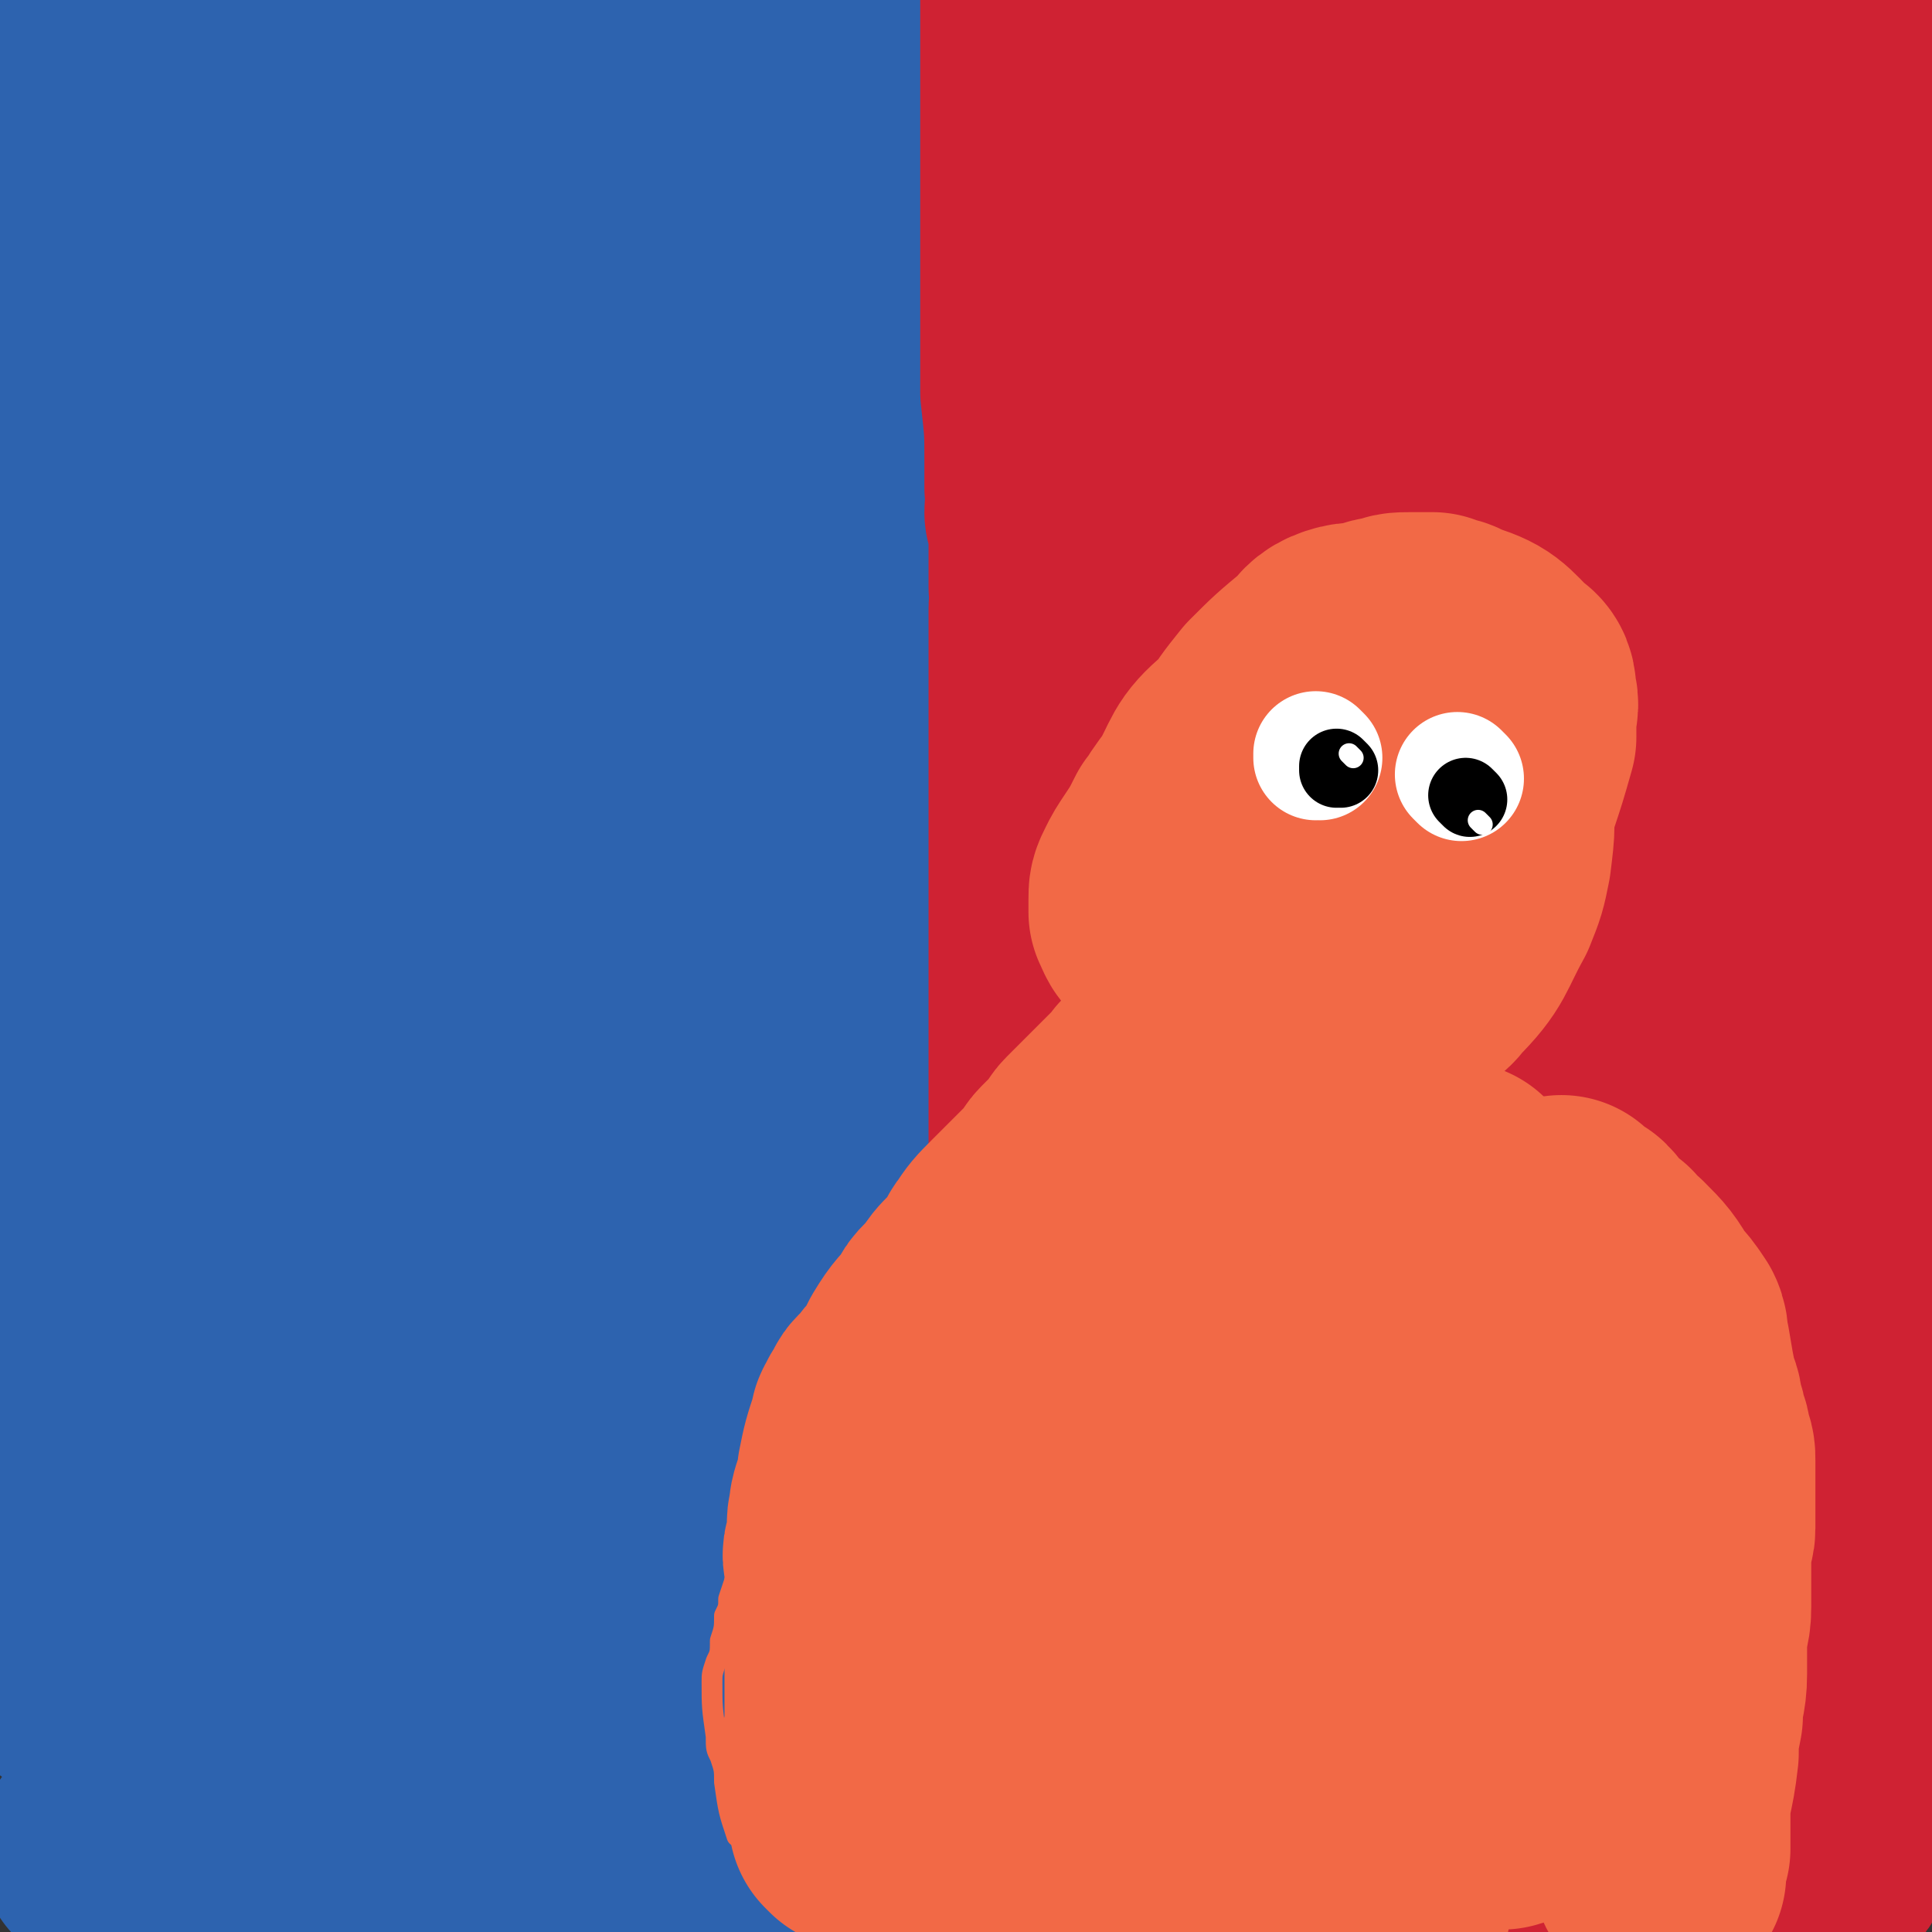 <svg viewBox='0 0 464 464' version='1.1' xmlns='http://www.w3.org/2000/svg' xmlns:xlink='http://www.w3.org/1999/xlink'><rect x="0" y="0" width="464" height="464" fill="#333333" stroke="none"/><g fill='none' stroke='#CF2233' stroke-width='30' stroke-linecap='round' stroke-linejoin='round'><path d='M274,3c0,0 -1,0 -1,-1 0,0 1,1 0,1 0,0 0,1 -1,1 -1,1 -1,0 -2,1 -1,2 0,2 -1,4 -1,3 -2,3 -4,6 -1,3 -1,3 -2,6 -1,4 -1,4 -1,7 -1,4 -2,4 -3,8 -2,9 -2,9 -3,18 -1,5 -1,5 -1,10 -1,5 -1,5 -1,10 -1,6 0,6 -1,12 0,6 0,6 0,11 1,13 1,13 1,26 1,7 1,7 1,13 0,6 0,6 0,12 1,6 1,6 1,12 1,6 1,6 2,11 1,10 1,10 2,19 0,4 0,4 1,8 1,4 1,4 1,7 1,7 1,7 3,13 0,3 0,3 1,6 0,4 0,4 1,7 0,4 0,4 1,7 1,4 1,4 1,8 1,10 0,10 1,20 1,7 2,7 3,14 1,6 0,6 1,13 0,6 1,6 1,12 1,9 1,9 1,18 1,4 0,4 0,7 1,3 1,3 1,6 1,2 0,2 1,5 0,3 1,3 1,7 0,2 0,2 0,3 0,2 0,2 1,4 0,2 0,2 0,3 1,3 0,3 0,6 0,2 0,2 0,3 0,2 0,2 0,3 0,3 0,3 0,6 1,3 1,3 1,6 1,8 1,8 1,16 '/></g>
<g fill='none' stroke='#CF2233' stroke-width='60' stroke-linecap='round' stroke-linejoin='round'><path d='M245,405c0,0 -1,-1 -1,-1 0,0 0,1 0,0 1,-3 0,-4 0,-8 1,-4 1,-4 1,-7 1,-5 1,-5 1,-9 1,-4 1,-4 2,-8 0,-3 0,-3 0,-6 0,-4 0,-4 0,-8 1,-11 0,-11 0,-23 0,-6 0,-6 0,-12 0,-7 0,-7 0,-13 0,-13 0,-13 0,-26 0,-9 0,-9 0,-18 1,-8 1,-8 1,-17 1,-10 1,-10 2,-20 0,-11 0,-11 1,-22 1,-10 0,-10 2,-19 3,-11 5,-10 9,-20 4,-8 4,-8 7,-16 3,-8 2,-8 5,-15 2,-6 3,-6 5,-12 3,-9 3,-9 5,-18 1,-3 1,-3 2,-6 1,-3 1,-3 1,-6 1,-3 0,-3 0,-7 0,-8 0,-8 0,-15 0,-4 0,-4 0,-8 0,-4 0,-4 -1,-8 0,-3 0,-3 0,-6 -2,-8 -2,-7 -3,-15 0,-3 0,-3 0,-6 0,-5 0,-5 -1,-9 0,-4 0,-4 0,-8 0,-4 0,-4 0,-7 '/><path d='M300,380c0,0 -1,0 -1,-1 5,-33 5,-33 11,-67 2,-14 2,-14 4,-27 2,-12 1,-13 3,-25 3,-16 3,-16 6,-32 1,-4 2,-10 1,-7 -3,8 -5,13 -8,27 -3,10 -3,10 -5,21 -2,13 -3,13 -5,27 -2,11 -1,11 -2,23 -2,18 -2,18 -3,36 -1,8 -1,8 -1,15 0,4 0,4 0,8 0,3 0,3 0,6 0,3 0,4 0,7 0,0 1,-1 1,-1 1,-4 1,-4 2,-8 6,-17 6,-17 11,-35 6,-19 6,-19 10,-39 2,-6 1,-6 1,-12 0,-6 3,-13 0,-11 -12,7 -15,14 -30,29 -4,5 -5,4 -10,9 -4,7 -5,7 -7,15 -4,15 -4,16 -3,32 0,7 1,7 4,14 2,6 2,6 6,11 7,9 7,10 16,16 4,2 5,0 9,-1 4,-1 4,0 8,-3 4,-3 6,-3 7,-8 1,-8 1,-11 -4,-17 -3,-5 -6,-2 -12,-3 -8,-1 -8,-1 -16,0 -8,1 -8,0 -15,3 -13,6 -13,7 -24,15 -4,4 -3,5 -6,9 -2,5 -2,5 -3,10 0,6 0,7 3,13 6,11 7,12 16,21 5,5 6,4 13,6 13,3 14,5 28,4 10,-1 10,-3 19,-7 3,-1 6,-2 5,-5 -1,-8 -2,-9 -7,-17 -3,-4 -4,-3 -8,-6 -8,-5 -8,-5 -16,-10 -3,-2 -3,-2 -7,-3 -2,0 -4,0 -5,0 -1,1 0,2 1,2 4,3 4,3 7,5 10,4 10,3 19,6 4,2 4,2 8,2 5,1 6,1 9,0 1,0 1,-1 0,-1 -6,-2 -6,-2 -13,-3 -5,0 -5,0 -9,0 -5,1 -5,0 -9,1 -6,1 -6,0 -11,3 -1,1 -2,2 -1,3 9,7 10,8 21,13 8,3 9,2 18,3 10,1 10,1 21,1 17,0 17,1 35,-1 9,0 9,0 18,-3 2,0 4,-2 4,-3 0,-1 -2,-1 -4,-1 -2,-1 -2,-1 -4,-2 -4,0 -5,0 -9,0 -1,0 -2,0 -2,0 0,1 1,1 2,1 3,1 3,2 7,2 13,3 13,2 27,5 5,1 5,1 10,2 3,0 4,1 6,0 1,0 2,-1 1,-2 -10,-3 -11,-2 -22,-4 -5,-1 -5,-1 -10,-1 -8,-1 -8,-1 -17,-2 -2,0 -2,0 -4,0 -1,0 -2,0 -3,0 0,0 0,0 1,0 3,1 3,1 6,1 6,1 6,1 12,1 7,1 7,1 15,1 6,1 6,1 11,1 7,0 11,1 14,-1 2,-1 -1,-3 -2,-6 -2,-3 -2,-3 -3,-7 -4,-6 -4,-6 -8,-11 -2,-2 -2,-2 -4,-4 -2,-3 -2,-3 -4,-5 0,-1 0,-1 -1,-2 0,0 0,1 0,1 4,3 4,3 8,6 3,2 3,2 6,4 2,2 2,2 4,4 2,1 2,2 4,2 1,1 2,1 2,1 -2,-9 -3,-9 -5,-18 -2,-8 -2,-8 -4,-15 -3,-11 -3,-11 -7,-22 -2,-5 -2,-5 -3,-10 -3,-10 -2,-10 -4,-20 -1,-3 -1,-3 -2,-6 0,-2 0,-4 0,-4 1,-1 2,1 3,2 4,7 4,7 8,15 8,12 8,12 16,23 3,4 3,4 6,7 1,2 3,4 3,3 0,-1 -1,-4 -3,-8 -3,-6 -4,-6 -6,-13 -4,-9 -3,-9 -7,-19 -5,-16 -5,-16 -11,-32 -2,-4 -1,-6 -4,-9 -2,-2 -4,-4 -5,-2 -8,12 -9,14 -14,29 -3,8 -1,9 -2,19 0,9 -1,9 0,18 2,12 3,12 6,24 1,3 1,3 2,6 0,0 1,0 1,0 0,-12 0,-12 -1,-24 -1,-13 -2,-13 -5,-24 -2,-10 -1,-11 -5,-19 -5,-9 -6,-15 -12,-16 -5,-2 -7,3 -10,9 -7,14 -7,15 -11,30 -2,7 -1,7 0,15 0,7 0,7 2,14 3,8 2,11 6,15 2,2 4,0 6,-3 5,-10 6,-11 8,-23 2,-13 1,-13 0,-26 0,-10 0,-10 -1,-20 -2,-12 -1,-28 -5,-24 -10,8 -14,24 -25,48 -1,4 0,4 1,9 0,18 -1,18 1,36 1,5 2,9 5,9 5,1 8,-1 12,-7 15,-27 15,-29 27,-59 5,-14 5,-15 7,-30 2,-20 7,-27 2,-40 -2,-5 -11,-3 -16,3 -22,26 -21,29 -37,60 -7,13 -6,14 -10,28 -3,12 -5,12 -5,23 0,15 1,17 5,30 2,4 5,6 8,4 10,-6 13,-7 19,-20 16,-33 14,-35 25,-71 4,-12 3,-12 5,-24 3,-26 3,-27 4,-52 0,-5 -1,-10 -3,-9 -8,4 -12,8 -17,20 -10,21 -6,22 -13,45 -4,12 -7,12 -9,24 -3,20 -3,21 -3,41 0,5 0,7 3,10 3,2 6,3 9,0 17,-23 17,-25 32,-51 6,-12 7,-12 11,-25 8,-31 7,-31 12,-62 1,-10 1,-10 1,-20 0,-6 2,-14 -1,-12 -10,8 -14,14 -23,30 -6,10 -5,11 -7,22 -3,20 -3,20 -2,40 0,7 0,10 5,12 10,6 17,9 26,4 9,-4 6,-10 11,-21 5,-13 6,-13 9,-26 4,-28 3,-29 5,-57 0,-6 0,-7 -2,-12 -3,-8 -5,-17 -10,-14 -7,4 -9,13 -14,28 -6,24 -10,26 -7,50 2,20 10,18 18,37 10,24 9,24 18,48 2,6 2,6 4,11 '/><path d='M404,255c-1,0 -1,0 -1,-1 -3,-5 -3,-5 -5,-11 -3,-8 -3,-8 -5,-17 -2,-11 -2,-11 -3,-23 -1,-11 -1,-11 0,-22 0,-12 0,-12 1,-24 0,-10 0,-10 1,-20 1,-8 1,-8 1,-16 0,-6 0,-6 0,-12 0,-3 1,-3 2,-7 0,-2 0,-6 -1,-5 -6,12 -7,16 -13,31 -5,10 -5,10 -8,21 -5,13 -6,13 -10,26 -3,12 -3,13 -5,25 -2,15 -2,15 -3,31 -1,14 -1,14 0,28 0,10 0,10 1,20 0,7 0,7 1,14 1,4 0,8 1,8 1,1 3,-2 4,-6 5,-20 4,-20 7,-41 2,-13 2,-13 2,-27 2,-31 1,-31 1,-61 0,-10 0,-10 -1,-20 -1,-11 1,-22 -2,-22 -5,1 -7,12 -14,25 -4,9 -5,9 -8,19 -3,8 -3,8 -5,17 -1,13 0,14 -1,27 0,3 0,3 1,6 0,2 0,6 0,5 2,-16 2,-20 3,-39 1,-8 1,-8 1,-15 1,-11 1,-11 0,-22 -1,-8 0,-8 -2,-15 -2,-9 -1,-12 -6,-17 -3,-3 -6,-1 -9,2 -13,14 -13,15 -22,32 -13,22 -12,23 -22,46 -3,6 -2,7 -3,13 -2,6 -2,6 -3,12 -1,4 -1,4 -2,8 0,2 0,5 1,4 8,-18 9,-21 18,-42 8,-19 8,-19 15,-39 10,-29 10,-29 20,-58 2,-8 2,-8 4,-17 2,-6 2,-6 4,-11 1,-2 1,-2 1,-4 '/><path d='M298,229c0,0 -1,-1 -1,-1 0,0 1,1 2,1 4,-3 4,-3 7,-7 10,-14 10,-14 18,-28 5,-8 5,-8 10,-16 4,-8 4,-7 8,-15 2,-6 3,-6 4,-13 1,-6 1,-6 0,-12 0,-6 0,-6 -2,-12 -1,-3 -1,-5 -3,-6 -2,-1 -4,-1 -6,1 -5,6 -6,8 -8,16 0,4 1,5 4,9 3,4 4,5 9,7 13,6 14,7 27,8 13,0 14,-1 26,-5 12,-5 12,-6 22,-13 10,-8 10,-7 17,-17 12,-17 11,-18 21,-36 3,-7 3,-7 4,-13 2,-5 2,-5 2,-10 0,-2 0,-5 -1,-4 -7,2 -9,4 -16,11 -6,5 -5,6 -10,13 -3,5 -3,5 -5,11 -2,3 -2,3 -3,7 -2,3 -2,4 -4,7 0,1 0,1 -1,2 0,0 0,1 0,1 0,-2 1,-3 1,-5 2,-11 2,-11 4,-22 1,-6 1,-6 2,-11 1,-4 1,-4 2,-9 1,-4 1,-4 2,-8 2,-8 3,-8 5,-15 3,-12 2,-12 5,-23 2,-7 2,-7 3,-13 '/><path d='M457,213c-1,0 -1,0 -1,-1 -1,-29 0,-30 0,-59 0,-11 0,-11 0,-21 0,-6 0,-6 0,-12 0,-6 0,-6 0,-12 0,-5 0,-5 1,-10 0,-8 0,-8 1,-16 0,-3 0,-3 0,-6 0,-6 0,-6 1,-11 0,-2 0,-2 1,-4 0,-2 0,-2 0,-4 0,-2 0,-2 0,-5 '/><path d='M453,159c-1,0 -1,0 -1,-1 -3,-4 -3,-4 -6,-9 -3,-5 -3,-6 -5,-11 -3,-8 -3,-8 -6,-16 -7,-24 -8,-24 -14,-48 -2,-7 -1,-7 -3,-14 -2,-11 -2,-11 -3,-22 -3,-14 -2,-14 -4,-29 -1,-5 -1,-5 -2,-9 -1,-6 0,-7 -3,-11 -1,-2 -3,-4 -5,-2 -10,8 -10,10 -18,21 -6,8 -5,9 -9,19 -6,17 -7,17 -11,35 -3,9 -2,9 -2,18 1,13 2,14 5,27 1,3 2,4 4,4 7,0 9,0 14,-5 4,-4 4,-5 6,-11 2,-6 2,-7 1,-14 0,-14 0,-14 -2,-27 -1,-5 -1,-5 -2,-9 -2,-5 -1,-6 -4,-9 -1,-2 -2,-1 -3,-1 -1,0 -1,1 -1,2 -1,4 0,4 0,8 0,2 0,2 1,5 2,3 3,5 5,7 1,0 1,-2 1,-4 -1,-3 -1,-3 -3,-7 -5,-8 -5,-8 -12,-16 -2,-3 -2,-3 -5,-5 -4,-2 -4,-3 -8,-3 -1,-1 -2,0 -3,1 -1,2 -1,2 -2,4 0,1 0,1 0,3 1,2 1,2 1,4 0,0 0,-1 0,-1 0,-2 1,-2 0,-4 -1,-6 0,-6 -2,-12 -2,-6 -3,-6 -6,-12 -5,-8 -6,-8 -11,-15 -1,-2 -1,-2 -2,-4 -2,-1 -2,-2 -3,-3 0,-1 0,0 1,0 0,1 0,1 1,1 0,1 0,1 1,2 0,0 1,0 1,0 0,0 0,1 0,1 1,0 1,0 1,0 0,0 -1,0 -2,0 -3,1 -3,1 -6,2 -2,1 -2,1 -4,2 -1,1 -2,2 -2,4 -1,4 0,5 0,10 1,2 1,2 2,5 1,3 1,3 2,6 1,1 1,1 2,2 0,1 -1,1 -1,1 -3,-1 -3,-1 -6,-3 -2,-1 -2,-1 -4,-2 -2,-1 -2,0 -4,-1 -1,-1 -1,-2 -2,-3 0,0 -1,0 -1,0 -1,1 -1,1 -1,1 1,2 2,2 3,4 4,5 4,5 8,10 2,2 2,2 3,4 1,2 1,2 2,3 1,1 1,1 2,3 0,0 0,0 0,0 0,0 0,1 0,1 -1,-1 -1,-1 -3,-2 -1,0 -1,1 -2,1 -3,1 -3,1 -6,2 -1,1 -1,1 -2,1 '/><path d='M245,14c0,0 -1,0 -1,-1 0,0 0,1 0,1 0,0 0,0 0,0 1,0 0,-1 0,-1 -1,1 0,2 -1,4 0,2 -1,2 -2,4 -1,3 0,3 -1,6 -1,4 -2,3 -3,7 -1,5 0,5 -1,10 -1,5 -1,5 -1,10 -1,6 -2,6 -3,12 -1,6 0,6 -1,12 0,5 0,5 -1,11 0,5 -1,5 -1,9 0,6 0,6 1,11 0,5 0,5 0,9 0,5 0,5 0,10 0,4 0,4 0,8 0,4 0,4 0,8 0,4 0,4 0,7 0,5 0,5 0,9 0,5 0,5 0,10 0,5 0,5 0,10 0,4 0,4 0,9 0,4 0,4 0,8 0,4 0,4 0,7 0,4 0,4 0,7 0,2 0,2 0,4 0,3 0,3 0,7 0,1 0,1 0,2 0,1 0,1 0,2 0,3 0,3 0,6 0,2 0,2 0,4 0,5 0,5 0,9 0,5 -1,5 0,10 0,7 0,7 0,13 1,15 0,15 1,30 0,5 0,5 0,10 0,4 0,4 0,8 0,4 -1,4 0,8 0,6 0,6 1,13 0,3 -1,3 0,7 0,3 0,3 0,7 1,6 1,6 1,13 1,3 1,3 1,6 0,3 0,3 0,6 1,6 1,6 1,13 1,3 2,3 2,7 0,3 -1,3 -1,6 1,4 1,4 1,7 0,3 0,3 0,7 1,6 1,6 2,12 0,1 0,1 -1,2 '/></g>
<g fill='none' stroke='#2D63AF' stroke-width='60' stroke-linecap='round' stroke-linejoin='round'><path d='M209,452c0,0 -1,-1 -1,-1 0,0 0,0 1,0 0,0 0,0 0,0 0,1 -1,0 -1,0 0,0 1,1 1,0 -1,-2 -2,-3 -3,-6 -1,-2 0,-2 -1,-4 -2,-2 -2,-2 -4,-4 -1,-2 -1,-3 -2,-5 -2,-4 -2,-4 -3,-8 -1,-4 -2,-4 -3,-9 -1,-5 -1,-5 -2,-11 -2,-11 -2,-11 -4,-22 0,-4 0,-4 -1,-7 0,-3 0,-3 0,-6 -1,-5 0,-5 0,-9 0,-2 0,-2 0,-5 0,-3 0,-3 0,-6 0,-7 0,-7 0,-15 0,-4 0,-4 0,-8 0,-3 0,-3 0,-7 0,-7 0,-7 0,-14 0,-3 0,-3 0,-6 0,-3 0,-3 0,-6 0,-6 0,-6 0,-12 0,-3 0,-3 0,-7 0,-3 0,-3 0,-5 0,-3 0,-3 0,-6 0,-7 0,-7 0,-13 0,-3 0,-3 0,-6 0,-3 0,-3 0,-7 0,-6 0,-6 0,-12 0,-3 0,-3 0,-7 0,-4 0,-4 0,-8 0,-10 0,-10 0,-20 0,-5 0,-5 0,-10 0,-5 0,-5 0,-9 0,-5 0,-5 0,-9 0,-8 0,-8 0,-17 0,-4 0,-4 0,-8 0,-4 0,-4 0,-8 0,-4 0,-4 0,-8 0,-7 0,-7 0,-14 0,-3 0,-3 0,-7 0,-3 0,-3 0,-7 0,-3 0,-3 0,-7 0,-10 0,-10 0,-20 0,-6 0,-6 1,-12 0,-6 0,-6 1,-13 0,-5 -1,-5 0,-10 0,-8 1,-8 2,-16 0,-2 0,-2 1,-5 0,-1 0,-1 0,-3 1,-1 0,-1 1,-2 0,-1 1,-1 2,-2 '/><path d='M150,448c0,0 -1,-1 -1,-1 0,0 1,1 1,0 0,-1 0,-1 0,-2 0,-6 0,-6 0,-12 0,-6 0,-6 0,-12 0,-7 0,-7 0,-13 0,-7 0,-7 0,-15 0,-5 0,-5 0,-10 -1,-5 -2,-4 -2,-9 0,-6 1,-6 1,-12 0,-9 0,-9 0,-19 0,-9 0,-9 0,-18 0,-8 0,-8 0,-17 0,-9 0,-9 0,-18 0,-10 -1,-10 0,-20 0,-11 1,-11 1,-21 1,-11 0,-11 0,-23 1,-10 1,-10 2,-21 0,-10 0,-10 1,-21 0,-10 0,-10 1,-21 1,-10 1,-10 1,-21 1,-8 0,-8 1,-17 1,-10 1,-10 2,-19 1,-8 2,-8 3,-16 0,-7 0,-7 1,-15 0,-7 0,-7 1,-14 1,-7 2,-7 3,-14 1,-6 0,-6 1,-12 1,-4 1,-4 1,-9 1,-4 1,-4 2,-9 0,-4 0,-4 1,-7 0,-4 0,-4 1,-8 0,-3 1,-3 1,-6 1,-3 0,-3 1,-6 1,-4 0,-5 2,-7 2,-2 3,-1 7,-2 '/><path d='M117,424c0,0 -1,-1 -1,-1 0,0 0,0 1,0 0,0 0,0 0,0 0,0 0,0 0,-1 -1,-4 -2,-3 -3,-7 -1,-5 0,-5 -1,-10 0,-7 0,-7 -1,-14 -1,-6 -1,-6 -2,-11 0,-10 0,-10 0,-19 -1,-24 -1,-24 -1,-48 0,-10 0,-10 0,-20 0,-11 0,-11 0,-21 0,-21 -1,-21 0,-41 0,-10 0,-10 1,-21 0,-10 0,-10 0,-20 0,-21 0,-21 1,-42 0,-13 1,-13 2,-27 0,-13 -2,-13 2,-26 3,-11 5,-10 11,-22 9,-17 8,-17 17,-34 3,-6 3,-6 6,-12 2,-4 2,-4 4,-9 3,-6 3,-6 6,-13 1,-2 2,-1 2,-3 1,-2 1,-2 1,-4 0,0 0,0 1,-1 '/><path d='M101,440c0,0 -1,-2 -1,-1 0,1 1,2 2,4 1,2 1,2 2,4 0,0 1,0 1,1 1,1 1,1 3,2 1,2 1,2 3,2 3,1 3,0 6,0 3,0 3,0 6,-1 5,0 5,0 9,-1 2,0 2,0 5,-1 2,0 2,0 5,-1 1,-1 2,0 2,-1 0,-1 -1,-2 -3,-3 -2,-2 -2,-2 -5,-3 -4,-1 -4,0 -7,-1 -7,0 -7,0 -13,0 -7,0 -7,0 -14,1 -12,2 -12,2 -24,4 -4,1 -4,1 -8,2 -3,1 -3,1 -6,3 -3,1 -4,0 -6,2 -1,0 0,1 1,1 1,1 1,1 3,1 8,0 8,0 15,-1 3,0 3,0 5,-1 2,0 2,0 4,-1 1,0 3,1 2,0 -1,0 -2,-1 -5,-2 -4,-1 -4,0 -8,-1 -9,-1 -9,-1 -17,-1 -6,-1 -6,-1 -12,-2 -4,0 -4,0 -9,0 -5,-1 -5,0 -10,-1 -1,0 -2,0 -2,0 1,0 2,0 4,0 4,-1 4,-1 8,-2 11,-3 11,-3 23,-5 4,-1 4,-1 9,-3 3,-1 3,-1 6,-2 2,0 4,-1 3,-1 0,0 -2,0 -5,1 -4,1 -4,1 -7,2 -4,2 -4,2 -8,3 -4,2 -4,2 -7,3 -4,2 -4,2 -8,5 -1,0 -1,0 -3,1 0,1 0,1 -1,1 0,0 0,0 0,0 2,0 3,0 5,-1 2,-1 2,-1 3,-3 2,-1 2,-1 3,-2 2,-1 2,-1 3,-2 1,-2 1,-2 1,-4 0,-3 0,-3 -2,-6 -4,-8 -4,-8 -10,-14 -4,-4 -4,-4 -9,-7 -3,-2 -3,-2 -7,-4 -2,-2 -2,-2 -5,-4 -4,-1 -5,-2 -7,-2 -1,0 1,2 2,3 2,1 2,2 4,2 7,0 7,0 14,-2 5,-1 5,-2 9,-5 7,-8 7,-8 13,-17 2,-3 2,-4 3,-7 0,-3 0,-3 0,-6 -1,-3 -1,-4 -2,-6 -3,-3 -3,-4 -7,-5 -5,-2 -6,-1 -10,0 -4,1 -5,0 -8,3 -2,2 -3,3 -3,6 -1,8 -2,10 0,17 1,4 3,3 6,5 4,3 4,4 8,5 9,2 10,3 20,2 4,0 5,-1 9,-4 3,-2 4,-3 6,-7 2,-4 3,-4 2,-8 -2,-11 -3,-12 -8,-22 -1,-5 -2,-4 -5,-8 -2,-3 -2,-3 -5,-5 -1,-1 -2,-3 -3,-1 -2,2 -3,4 -2,9 2,6 3,6 7,12 3,6 4,6 9,11 4,5 4,5 9,8 6,4 7,4 14,5 2,0 3,-1 4,-3 1,-2 2,-2 2,-5 -1,-3 -2,-3 -4,-7 -11,-15 -11,-15 -23,-29 -5,-6 -5,-6 -12,-10 -6,-4 -7,-4 -14,-6 -7,-1 -11,5 -15,1 -7,-6 -3,-10 -7,-21 '/><path d='M49,391c0,0 -1,-1 -1,-1 6,0 7,1 13,1 4,1 5,1 8,-1 4,-2 4,-3 7,-6 3,-4 5,-4 5,-9 0,-20 -3,-20 -6,-41 -2,-13 -1,-13 -3,-25 -2,-13 -1,-13 -3,-26 -2,-8 -3,-8 -5,-16 -2,-7 -1,-8 -3,-14 -2,-3 -2,-4 -6,-5 -3,-2 -4,-2 -7,0 -6,3 -7,3 -10,9 -7,15 -7,16 -11,32 -1,6 1,6 2,12 1,5 1,5 3,10 1,4 1,5 3,8 3,4 4,9 6,8 3,-2 3,-7 4,-13 3,-11 3,-11 4,-21 2,-12 2,-12 3,-25 0,-19 1,-19 0,-38 0,-6 1,-7 -2,-11 -3,-2 -5,-2 -9,-1 -7,2 -9,2 -13,9 -11,16 -10,18 -18,37 -6,13 -5,14 -10,28 0,0 0,0 0,1 '/><path d='M32,395c0,0 -1,0 -1,-1 0,-6 1,-6 1,-12 1,-15 1,-15 1,-31 1,-14 1,-14 1,-27 0,-13 0,-13 1,-26 0,-11 0,-11 0,-22 0,-9 0,-9 0,-18 0,-6 0,-6 0,-12 0,-5 0,-5 0,-10 0,-2 0,-2 0,-4 0,-1 1,-3 0,-2 -3,2 -5,2 -7,7 -9,20 -8,21 -15,42 -3,6 -3,6 -5,12 -2,13 -2,13 -3,26 0,7 2,7 3,15 1,7 1,7 3,14 1,5 1,5 3,10 2,3 4,8 5,6 3,-6 2,-11 4,-22 2,-14 1,-14 3,-28 2,-23 2,-23 3,-46 0,-10 0,-10 0,-20 0,-6 0,-6 0,-13 0,-8 0,-8 0,-16 0,-2 0,-2 0,-4 0,0 0,0 0,0 '/><path d='M48,387c0,0 0,0 -1,-1 -12,-20 -14,-20 -25,-40 -1,-3 3,-4 2,-6 -2,-12 -4,-11 -7,-23 -2,-9 -2,-9 -3,-19 -1,-9 -1,-9 -1,-18 -1,-9 -1,-9 -1,-17 -1,-8 0,-8 0,-16 0,-6 0,-6 0,-12 0,-8 0,-8 0,-15 0,-6 0,-6 0,-12 0,-5 0,-5 0,-10 0,-6 0,-6 0,-11 0,-6 0,-6 0,-12 0,-6 0,-6 0,-12 0,-9 0,-9 1,-18 0,-7 0,-7 1,-14 0,-6 1,-6 1,-13 1,-6 1,-6 1,-13 1,-6 1,-6 1,-13 1,-5 0,-5 1,-10 0,-6 0,-6 1,-12 0,-5 0,-5 0,-11 0,-6 1,-5 1,-11 0,-5 0,-5 0,-10 0,-5 1,-5 1,-9 1,-5 0,-5 1,-9 0,-4 0,-4 0,-8 0,-5 0,-5 0,-9 0,-4 0,-4 0,-7 0,-2 0,-2 0,-5 0,-1 0,-1 0,-3 0,0 0,0 0,-1 '/><path d='M97,260c0,0 -1,0 -1,-1 2,-9 4,-9 6,-19 2,-12 2,-12 3,-24 2,-16 2,-16 3,-33 1,-18 1,-18 1,-36 1,-15 1,-15 2,-30 0,-13 0,-13 0,-26 0,-10 0,-10 0,-20 0,-7 0,-7 0,-15 0,-4 0,-4 0,-9 0,-2 1,-4 0,-3 -3,0 -5,1 -8,4 -10,16 -9,17 -18,34 -4,7 -4,7 -7,14 -5,14 -6,14 -10,28 -2,10 -1,11 -2,21 -1,10 -2,10 -3,20 -1,8 -1,8 -1,15 0,5 0,5 0,11 0,3 0,3 0,6 0,2 0,4 0,3 0,-3 1,-5 1,-10 2,-16 3,-16 4,-33 2,-14 1,-14 3,-28 1,-12 1,-12 2,-25 1,-18 0,-18 1,-36 0,-6 0,-6 0,-11 0,-4 1,-8 0,-7 -2,0 -5,3 -7,8 -5,11 -4,12 -7,23 -4,13 -4,13 -6,26 -2,11 -2,11 -3,23 -2,15 -4,16 -3,31 0,2 3,4 4,2 22,-34 23,-36 41,-74 8,-16 5,-17 10,-34 4,-15 4,-15 7,-31 3,-16 5,-18 5,-32 0,-3 -3,-2 -6,-1 -4,1 -5,1 -8,5 -10,10 -10,11 -18,23 -4,6 -4,7 -6,13 -2,6 -2,6 -4,12 -1,4 -2,4 -1,8 0,3 2,7 4,5 9,-11 9,-15 17,-30 4,-6 3,-7 6,-14 2,-7 4,-12 4,-14 -1,-1 -4,3 -6,7 -8,16 -8,16 -14,33 -2,7 -4,7 -2,14 1,7 4,17 8,14 13,-11 14,-21 27,-42 4,-7 3,-8 7,-15 3,-6 3,-6 6,-12 1,-1 1,-1 2,-2 0,0 0,0 0,0 -1,0 -1,0 -1,1 -1,1 -1,0 -2,1 0,1 1,1 1,1 0,1 0,1 0,1 0,-1 0,-2 0,-4 0,-2 0,-2 0,-3 0,-3 0,-3 0,-5 0,-2 0,-2 -1,-4 -1,-2 -1,-2 -2,-4 -1,0 -1,0 -1,-1 '/><path d='M58,35c0,0 0,0 -1,-1 0,0 1,1 1,1 0,0 0,0 0,0 -1,-1 -1,-2 -1,-3 -1,0 -1,0 -2,-1 0,0 0,0 0,0 -1,0 -1,0 -2,0 -1,0 -1,0 -1,0 -1,0 -1,0 -1,0 0,0 0,0 0,0 0,0 0,0 0,0 5,-2 5,-2 10,-4 6,-2 6,-2 11,-4 6,-3 6,-2 12,-5 4,-2 4,-3 8,-5 3,-2 4,-1 7,-3 1,-1 2,-1 2,-2 0,0 0,-1 -1,-1 -2,0 -2,0 -5,1 -3,0 -3,0 -6,1 -4,1 -4,0 -7,1 -3,1 -2,1 -5,1 -1,1 -1,0 -3,1 -1,0 -1,0 -3,1 -1,0 -2,0 -2,0 0,0 1,0 2,0 6,-1 6,-2 12,-3 '/><path d='M179,448c0,0 -1,-1 -1,-1 '/><path d='M234,433c0,0 -1,-1 -1,-1 0,0 0,0 0,0 0,0 0,0 0,0 1,1 0,0 0,0 0,0 0,0 0,-1 1,-1 1,-1 0,-3 0,-4 0,-4 -1,-9 -1,-3 -1,-3 -1,-6 -1,-3 -1,-3 -2,-6 0,-2 0,-2 -1,-4 0,-3 1,-3 1,-5 -1,-2 -1,-2 -2,-5 -1,-2 -1,-2 -1,-4 -1,-3 0,-3 0,-5 -1,-3 -1,-3 -2,-6 0,-2 1,-2 1,-4 0,-3 0,-3 0,-5 0,-2 0,-2 0,-5 0,-1 0,-1 0,-3 0,-1 0,-1 0,-3 0,-2 0,-2 0,-4 0,-2 0,-2 0,-4 -1,-1 -2,-1 -2,-2 0,-2 1,-2 1,-4 -1,-2 -2,-2 -2,-4 -1,-2 0,-2 0,-4 -1,-2 -1,-2 -2,-4 0,-2 1,-2 1,-5 0,-2 0,-2 0,-4 0,-2 0,-2 0,-4 -1,-3 -1,-2 -1,-5 -1,-1 0,-1 0,-3 0,-3 0,-3 0,-5 0,-2 0,-2 0,-5 -1,-1 -2,-1 -2,-3 0,-1 0,-1 1,-3 0,-2 0,-2 0,-4 0,-2 0,-2 0,-3 0,-3 0,-3 0,-5 0,-5 0,-5 0,-9 0,-2 0,-2 0,-3 -1,-3 -1,-3 -1,-6 0,-2 0,-2 0,-4 -1,-3 0,-3 0,-5 0,-6 0,-6 0,-11 0,-4 0,-4 0,-7 0,-4 0,-4 0,-7 -1,-9 -1,-9 -1,-17 -1,-6 -1,-6 -1,-12 0,-5 0,-5 0,-10 -1,-5 0,-5 0,-11 -1,-11 -1,-11 -1,-22 -1,-7 -1,-7 -2,-13 0,-6 0,-7 0,-13 0,-6 0,-6 0,-12 -1,-12 -1,-12 -1,-23 0,-6 0,-6 0,-12 0,-5 0,-5 0,-10 0,-4 0,-4 0,-9 0,-8 0,-8 0,-17 0,-4 0,-4 0,-7 0,-3 -1,-3 0,-6 0,-7 1,-7 1,-13 0,-3 0,-3 0,-6 -1,-2 -1,-2 0,-4 0,-2 0,-2 0,-4 1,-2 0,-2 1,-5 0,-2 0,-2 1,-4 0,-1 0,-1 0,-2 '/></g>
<g fill='none' stroke='#CF2233' stroke-width='60' stroke-linecap='round' stroke-linejoin='round'><path d='M280,443c0,0 -1,-1 -1,-1 0,0 0,1 0,0 0,-1 0,-2 -1,-3 0,-1 -1,0 -1,-1 -1,-3 0,-4 -1,-7 -1,-3 -1,-3 -2,-5 -1,-3 -1,-3 -1,-5 -1,-3 -2,-2 -3,-5 -1,-2 0,-2 -1,-5 0,-2 0,-2 -1,-4 -1,-3 -1,-3 -1,-6 -1,-3 -1,-3 -1,-6 -1,-3 -1,-3 -1,-5 -1,-3 0,-3 -1,-5 0,-2 0,-2 -1,-4 -1,-2 -1,-2 -2,-4 -1,-1 -1,-1 -1,-3 -1,-2 -1,-2 -1,-4 -1,-1 -1,-1 -1,-3 -1,-2 -1,-2 -2,-4 0,-1 0,-1 0,-2 0,-1 0,-1 0,-2 0,-1 0,-1 0,-3 0,0 0,0 0,-1 0,-1 1,-1 0,-1 0,-1 0,-1 -1,-2 0,0 0,0 0,-1 0,0 1,0 0,-1 0,-1 -1,-1 -1,-3 0,-2 0,-2 0,-4 1,-3 0,-3 0,-5 0,-5 0,-5 0,-10 0,-2 0,-2 0,-4 0,-3 0,-3 0,-5 0,-2 1,-2 0,-5 0,-5 0,-5 -1,-11 0,-3 0,-3 0,-6 0,-3 0,-3 0,-6 0,-5 0,-5 0,-10 0,-2 0,-2 0,-4 0,-3 0,-3 0,-5 0,-2 0,-2 0,-4 0,-4 0,-4 0,-8 0,-3 0,-3 0,-5 0,-2 0,-2 0,-3 0,-4 0,-4 0,-8 0,-3 0,-3 0,-5 0,-2 0,-2 0,-4 0,-3 0,-3 0,-5 0,-4 0,-4 0,-8 0,-2 0,-2 0,-5 0,-2 0,-2 0,-5 0,-5 0,-5 0,-10 0,-2 0,-2 0,-3 0,-3 0,-3 0,-5 0,-3 0,-3 0,-6 0,-2 0,-2 0,-3 0,-2 0,-2 0,-4 0,-4 0,-4 0,-8 0,-2 0,-2 0,-4 0,-2 0,-2 0,-4 0,-4 0,-4 0,-9 0,-2 0,-2 0,-5 0,-2 0,-2 0,-5 0,-3 1,-3 0,-5 0,-6 0,-6 0,-12 0,-3 0,-3 -1,-6 0,-3 1,-3 0,-6 0,-3 0,-3 0,-6 0,-8 0,-8 -1,-17 0,-5 0,-5 0,-9 0,-5 0,-5 0,-11 0,-5 0,-5 0,-10 0,-10 0,-10 0,-20 0,-4 0,-4 0,-8 0,-4 0,-4 0,-8 0,-6 0,-6 0,-12 0,-2 0,-2 0,-4 0,-2 0,-2 0,-4 0,-2 0,-2 0,-4 0,-4 0,-4 0,-9 0,0 0,0 0,0 '/></g>
<g fill='none' stroke='#F26946' stroke-width='60' stroke-linecap='round' stroke-linejoin='round'><path d='M345,154c0,0 -1,0 -1,-1 -1,0 -1,0 -2,0 -2,0 -2,0 -3,0 -3,0 -3,0 -5,1 -2,0 -2,0 -4,1 -4,1 -4,0 -7,1 -3,1 -3,2 -5,4 -6,5 -6,5 -11,10 -4,5 -4,5 -7,10 -4,6 -4,7 -8,13 -3,4 -4,3 -7,7 -2,4 -2,4 -4,7 -2,3 -2,3 -3,5 -1,2 -1,2 -1,4 0,2 0,2 0,3 1,2 1,3 3,4 2,2 3,2 6,3 4,2 4,2 8,3 10,0 10,0 20,-1 5,-1 5,-1 9,-2 4,-2 4,-2 8,-4 3,-1 3,-1 6,-3 5,-4 6,-4 10,-9 3,-3 3,-3 5,-6 2,-3 1,-4 3,-7 2,-4 2,-3 4,-7 2,-6 2,-6 4,-13 0,-2 0,-2 0,-5 0,-2 1,-2 0,-5 0,-2 0,-3 -2,-4 -5,-5 -5,-6 -12,-8 -3,-2 -3,-1 -7,0 -5,0 -5,0 -9,2 -9,5 -9,6 -18,13 -4,3 -4,3 -7,7 -2,3 -2,4 -4,8 -1,3 -2,3 -3,7 0,9 -1,9 1,17 1,5 2,5 4,10 3,4 3,4 6,7 4,2 3,3 7,4 7,2 8,3 15,1 4,-1 4,-2 7,-5 4,-3 4,-3 6,-8 4,-8 4,-8 7,-17 1,-4 1,-4 2,-8 0,-3 0,-3 0,-7 -1,-3 0,-4 -2,-7 -4,-6 -5,-7 -11,-10 -3,-2 -4,-1 -8,0 -5,0 -5,0 -9,1 -5,2 -6,2 -9,5 -8,7 -8,7 -13,15 -2,4 -2,4 -2,9 0,5 0,6 2,11 6,10 7,10 16,18 3,4 3,3 8,5 3,2 4,3 8,3 3,0 5,0 7,-3 7,-7 6,-8 11,-17 2,-5 2,-5 3,-10 1,-8 1,-8 0,-17 0,-4 0,-4 -2,-8 -2,-3 -3,-4 -7,-6 -8,-2 -9,-2 -17,-2 -6,1 -6,1 -12,4 -5,3 -5,4 -10,8 -4,4 -5,4 -8,9 -4,7 -5,7 -6,16 -1,4 0,5 2,8 3,5 3,6 8,9 8,5 9,6 18,7 5,1 5,-1 9,-3 4,-2 4,-3 7,-6 3,-5 4,-5 5,-10 3,-10 3,-10 4,-21 1,-5 0,-5 -1,-9 -1,-4 -1,-5 -3,-8 -2,-3 -2,-5 -5,-5 -9,-1 -10,-1 -19,2 -7,2 -7,3 -12,8 -5,4 -5,5 -10,10 -3,5 -4,5 -5,11 -2,10 -3,10 -2,20 1,5 2,6 5,10 4,4 5,4 10,6 4,2 5,3 10,2 11,-2 13,-3 22,-10 6,-4 5,-5 8,-12 3,-5 4,-5 5,-11 3,-12 4,-13 2,-24 -1,-6 -3,-5 -7,-10 -3,-4 -3,-5 -7,-7 -4,-2 -5,-5 -9,-3 -16,5 -17,6 -31,16 -6,5 -5,6 -9,13 -3,4 -3,4 -6,9 -2,4 -3,4 -3,8 0,6 0,7 2,12 3,4 4,3 8,7 '/></g>
<g fill='none' stroke='#FFFFFF' stroke-width='30' stroke-linecap='round' stroke-linejoin='round'><path d='M317,182c0,0 -1,-1 -1,-1 0,0 0,0 0,1 '/><path d='M351,187c0,0 -1,-1 -1,-1 '/></g>
<g fill='none' stroke='#000000' stroke-width='18' stroke-linecap='round' stroke-linejoin='round'><path d='M322,185c0,0 -1,-1 -1,-1 0,0 0,0 0,1 '/><path d='M353,192c0,0 -1,-1 -1,-1 '/></g>
<g fill='none' stroke='#FFFFFF' stroke-width='5' stroke-linecap='round' stroke-linejoin='round'><path d='M325,182c0,0 -1,-1 -1,-1 '/><path d='M356,198c0,0 -1,-1 -1,-1 '/></g>
<g fill='none' stroke='#F26946' stroke-width='5' stroke-linecap='round' stroke-linejoin='round'><path d='M278,246c0,0 -1,-1 -1,-1 0,0 1,1 0,1 0,0 0,0 -1,0 -1,0 -1,0 -2,0 -1,0 -1,0 -2,0 -1,0 -1,-1 -3,0 -1,0 -1,0 -2,1 -3,1 -3,1 -6,3 -2,2 -2,2 -4,4 -3,3 -3,4 -6,7 -3,3 -3,2 -6,6 -3,4 -4,4 -7,9 -3,6 -2,6 -5,12 -3,5 -3,5 -6,10 -3,5 -2,5 -5,10 -3,4 -3,4 -7,8 -2,4 -3,4 -5,8 -3,3 -3,3 -6,7 -3,2 -3,2 -5,5 -2,3 -2,3 -4,6 -2,2 -2,2 -4,4 -1,1 -1,1 -2,3 -1,2 -2,2 -2,4 -1,1 -1,2 -2,3 -1,2 -1,2 -2,4 -1,1 0,1 -1,3 -1,3 -1,3 -2,5 -1,3 -1,3 -2,5 -1,2 -1,2 -1,5 -1,3 -1,3 -2,6 0,2 0,2 -1,4 0,3 0,3 -1,6 0,3 0,3 -1,5 -1,3 -1,3 -1,5 0,6 0,6 1,13 0,3 0,3 1,5 1,3 1,3 1,6 1,7 1,7 3,13 0,0 0,0 0,0 '/><path d='M349,260c0,0 -2,-1 -1,-1 0,0 1,1 3,2 2,1 2,0 5,2 3,3 3,3 6,7 3,4 2,4 5,9 2,7 2,7 4,13 3,6 3,6 5,12 2,7 2,7 4,14 1,7 1,7 3,13 2,7 3,7 5,14 3,10 3,10 6,21 1,5 0,6 1,11 1,4 2,4 2,8 2,9 2,9 3,18 0,6 0,6 1,11 0,4 0,4 0,8 0,5 1,5 1,9 0,8 0,8 0,16 '/></g>
<g fill='none' stroke='#F26946' stroke-width='60' stroke-linecap='round' stroke-linejoin='round'><path d='M206,438c0,0 -1,-1 -1,-1 0,0 0,0 1,0 0,0 0,0 0,0 0,1 -1,0 -1,0 0,0 0,0 1,0 0,0 0,0 0,0 0,1 -1,0 -1,0 0,0 0,0 1,0 0,0 0,0 0,0 0,1 -1,0 -1,0 0,-1 1,-1 1,-2 -1,-4 -1,-4 -2,-8 0,-1 -1,-1 -1,-2 0,-5 0,-5 1,-10 0,-4 0,-4 0,-8 0,-4 0,-4 0,-8 0,-3 0,-3 0,-5 0,-3 0,-3 0,-5 0,-2 0,-2 0,-5 0,-2 0,-2 0,-4 0,-2 0,-2 0,-4 0,-2 -1,-2 0,-4 0,-1 1,-1 1,-3 0,-2 -1,-3 0,-5 0,-2 0,-2 1,-5 1,-2 1,-2 1,-5 1,-5 1,-5 3,-11 0,-1 0,-1 1,-2 0,-1 0,-1 1,-1 1,-2 0,-2 1,-3 1,-1 1,-1 2,-2 2,-3 2,-2 4,-5 1,-2 1,-2 2,-4 3,-5 3,-4 6,-8 1,-2 1,-2 2,-3 1,-1 1,-1 2,-2 2,-3 2,-3 4,-5 1,-1 1,-1 2,-2 1,-1 1,-1 2,-3 1,-1 0,-1 1,-2 2,-3 2,-3 5,-6 1,-1 1,-1 2,-2 1,-1 1,-1 2,-2 3,-3 3,-3 6,-6 1,-1 1,-2 2,-3 2,-2 2,-2 4,-4 1,-1 1,-2 2,-3 3,-3 3,-3 6,-6 1,-1 1,-1 2,-2 2,-2 2,-2 4,-4 0,0 0,0 1,-1 1,-1 0,-1 1,-1 1,-1 1,0 1,0 0,0 0,0 0,0 1,-1 1,-1 2,-2 0,0 -1,1 -1,1 0,0 0,0 0,0 1,0 0,-1 0,-1 0,0 1,0 1,0 0,0 0,0 0,0 0,0 0,0 0,0 1,0 0,-1 0,-1 0,0 0,0 0,1 1,0 1,0 1,0 0,0 0,0 0,0 1,0 1,-1 1,0 2,0 2,0 3,1 1,0 1,0 2,1 1,1 2,1 3,2 1,1 1,1 3,3 1,1 2,1 3,2 2,4 2,4 4,8 1,3 1,3 2,5 1,2 1,2 2,5 2,4 2,4 3,9 1,2 1,2 1,5 1,2 2,2 3,4 1,4 1,4 2,7 0,2 0,2 1,4 1,1 0,2 1,3 1,2 1,1 2,3 3,3 3,3 6,6 1,2 1,2 2,3 1,1 2,1 3,2 0,1 0,1 1,1 1,2 1,2 2,3 1,0 1,0 2,0 0,0 0,0 1,1 1,1 1,1 2,2 1,1 1,2 1,3 1,0 1,0 1,1 1,1 1,1 1,3 1,3 1,3 2,6 1,2 1,2 1,4 1,2 1,2 1,4 1,3 1,3 2,7 0,2 0,2 1,4 0,2 0,2 1,4 1,3 1,3 2,7 1,1 1,1 2,3 0,2 0,2 1,4 1,3 0,3 1,6 1,1 1,1 1,2 1,2 1,2 2,4 0,0 -1,0 0,0 0,1 0,1 0,0 0,0 0,0 0,-1 1,-4 1,-4 1,-7 0,-5 0,-5 0,-9 0,-4 0,-4 0,-7 0,-5 0,-5 0,-10 -1,-6 -1,-6 -1,-11 -1,-10 -1,-10 -2,-20 0,-4 0,-4 0,-8 0,-3 0,-3 0,-7 0,-4 1,-4 0,-8 0,-2 0,-2 -1,-4 0,-1 0,-1 0,-2 0,-2 0,-2 0,-4 0,-1 0,-1 0,-1 0,-1 0,-1 0,-1 0,-1 0,-1 0,-1 0,-1 0,-1 0,-1 0,-1 0,-1 0,-2 0,0 -1,0 -1,-1 0,-1 0,-1 0,-3 -1,-1 -1,-1 -1,-2 0,-1 0,-1 0,-1 0,-1 -1,-1 -1,-2 0,-1 0,-1 0,-2 0,0 0,0 0,0 0,-1 0,-1 0,-1 0,0 0,0 0,0 0,0 0,0 0,1 1,2 2,2 3,4 3,5 2,5 5,10 3,5 3,5 6,9 3,4 4,4 7,8 3,4 3,3 6,6 4,4 4,5 7,9 1,1 1,0 2,2 1,0 1,1 1,1 -2,2 -3,2 -5,3 -1,0 -1,0 -2,0 -3,-1 -3,-1 -6,-3 -3,-1 -3,-1 -6,-4 -7,-5 -7,-5 -13,-10 -3,-2 -3,-2 -5,-4 -4,-3 -4,-3 -8,-5 -1,-1 -1,-1 -2,-1 -1,0 -1,-1 -1,0 -2,1 -2,2 -2,5 0,3 0,3 1,5 1,6 1,6 3,11 3,11 3,11 7,22 1,6 1,6 3,11 3,9 3,9 7,17 1,3 1,3 2,5 1,2 1,1 2,3 0,2 1,3 0,4 0,1 0,1 -1,0 -1,0 -2,0 -3,-1 -3,-4 -3,-5 -5,-9 -1,-3 -1,-3 -2,-5 -1,-2 -1,-2 -2,-4 0,-2 -1,-3 -1,-4 0,0 1,1 1,1 1,4 1,4 2,7 1,5 1,5 2,10 2,10 2,10 3,21 1,4 1,4 2,8 0,4 0,4 1,7 0,3 0,4 1,7 0,1 1,2 1,1 1,-1 1,-2 2,-5 1,-5 1,-5 2,-10 1,-11 0,-11 1,-23 0,-3 0,-3 0,-7 0,-3 0,-3 0,-6 0,-3 0,-3 0,-5 1,0 1,0 2,1 1,2 0,2 1,4 1,3 0,3 1,6 1,6 1,6 2,11 1,2 1,2 2,4 0,2 0,2 1,3 1,2 1,3 2,4 1,1 1,0 2,-1 2,-1 2,-1 3,-2 2,-4 1,-4 3,-8 0,-2 0,-2 1,-4 0,-1 0,-1 0,-3 0,-1 0,-3 0,-3 0,1 -1,2 -1,4 -1,2 -1,2 -1,5 -1,2 -1,2 -1,5 0,5 0,5 0,10 0,1 0,1 0,3 0,1 0,2 -1,3 -1,0 -1,1 -1,1 -2,0 -3,0 -5,0 -1,-1 -1,-2 -2,-4 -2,-2 -2,-2 -5,-4 -1,-1 0,-2 -1,-3 -1,-1 -1,-1 -2,-1 0,-1 0,-2 -1,-2 0,0 0,1 0,2 0,0 -1,0 -1,1 0,2 0,2 0,3 0,0 0,0 0,0 0,1 0,1 0,1 0,0 -1,0 -1,-1 -2,-2 -3,-2 -4,-5 -3,-5 -2,-6 -4,-11 -2,-5 -2,-5 -5,-9 -2,-5 -1,-5 -3,-9 -2,-3 -1,-4 -4,-7 -3,-3 -4,-4 -8,-4 -3,0 -3,2 -6,5 -3,4 -3,4 -5,8 -3,8 -3,8 -5,16 -1,3 0,3 -1,7 -1,2 -1,2 -2,4 -1,3 0,4 -1,5 -1,1 -2,0 -4,-1 -2,-4 -2,-4 -4,-9 -3,-5 -2,-5 -5,-10 -4,-9 -3,-9 -7,-17 -2,-3 -1,-3 -3,-6 -1,-1 -3,-2 -4,-1 -2,1 -1,3 -2,7 -1,5 -1,5 -1,10 0,5 0,5 1,10 1,7 1,7 2,14 1,3 0,3 0,5 1,1 1,2 1,1 1,-6 1,-7 0,-14 0,-8 -1,-8 -1,-15 -1,-7 -1,-7 -2,-13 0,-5 0,-5 -1,-9 -1,-6 -1,-6 -2,-11 0,-1 -1,-2 -1,-2 -1,1 -1,2 -1,4 -1,9 -1,10 1,19 0,6 1,6 2,12 2,9 2,9 5,18 1,2 1,2 2,5 1,2 1,4 1,3 1,-2 1,-5 1,-10 0,-7 0,-7 -1,-15 -1,-7 0,-8 -3,-14 -4,-11 -4,-12 -10,-22 -2,-3 -2,-4 -6,-4 -7,0 -8,1 -14,5 -4,2 -4,4 -5,8 -2,5 -2,5 -2,9 0,11 0,12 2,22 0,4 1,4 2,7 0,2 0,2 1,4 0,1 1,1 1,0 1,-7 1,-7 1,-15 1,-5 1,-5 0,-10 0,-6 0,-6 -1,-11 -2,-6 -2,-8 -5,-12 -1,-2 -3,-1 -4,0 -3,3 -3,3 -5,7 -2,5 -2,5 -3,11 -2,10 -2,10 -3,21 -1,6 -1,6 -1,11 1,4 1,4 1,9 1,3 0,5 2,6 3,1 6,2 10,0 7,-5 6,-7 11,-14 6,-7 7,-7 10,-15 9,-18 8,-18 15,-37 2,-6 1,-6 3,-13 1,-4 1,-4 2,-9 0,-2 0,-4 -1,-3 -9,6 -11,7 -19,17 -6,7 -5,8 -9,16 -4,7 -5,7 -7,15 -3,14 -3,14 -5,28 0,6 1,6 2,12 1,6 1,6 3,11 2,3 1,5 4,6 5,0 7,0 11,-4 6,-6 4,-8 8,-16 3,-7 3,-7 5,-16 4,-13 4,-13 6,-26 0,-6 -1,-6 -2,-11 -1,-6 -1,-6 -3,-11 0,-4 1,-5 -2,-7 -4,-3 -6,-3 -11,-3 -4,1 -4,2 -7,5 -4,4 -4,4 -6,9 -4,10 -5,11 -6,21 0,10 1,11 2,21 1,8 1,8 3,15 3,11 3,11 7,22 2,3 2,3 4,5 1,2 1,3 3,4 4,3 4,3 8,3 3,1 3,0 6,-1 7,-1 7,-1 14,-2 3,-1 3,0 6,-1 2,0 2,1 5,0 2,0 2,0 3,-1 2,0 4,-1 4,-2 0,-1 -2,-1 -3,-1 -2,0 -2,1 -4,1 -7,1 -7,1 -13,2 -2,1 -2,1 -4,2 -2,0 -2,0 -3,1 -1,0 -2,0 -2,1 0,2 1,3 3,4 3,2 4,2 8,3 3,2 4,2 8,3 3,1 3,1 6,2 6,1 6,0 11,1 2,1 2,1 4,1 2,0 2,0 3,0 1,0 1,0 2,0 '/><path d='M232,456c0,0 -1,-1 -1,-1 2,0 2,0 5,0 3,1 3,0 6,0 4,0 4,0 7,0 3,0 3,0 6,0 6,0 6,0 11,0 4,0 4,0 9,0 5,0 5,0 10,0 3,0 3,0 6,0 7,0 7,0 13,0 2,0 2,0 4,0 2,0 2,0 3,0 4,1 4,1 7,1 2,1 2,0 3,0 3,0 3,0 5,0 4,0 4,0 7,0 '/><path d='M399,450c-1,0 -1,-1 -1,-1 0,0 0,0 0,0 0,0 0,0 0,-1 1,-4 1,-4 1,-9 1,-9 2,-9 3,-18 0,-4 0,-4 1,-9 0,-5 1,-5 1,-10 0,-4 0,-4 0,-8 0,-4 1,-4 1,-8 0,-3 0,-3 0,-6 0,-5 0,-5 0,-9 0,-2 1,-2 1,-4 0,-3 0,-3 0,-6 0,-1 0,-1 0,-2 0,-1 0,-1 0,-2 0,-2 0,-2 0,-3 0,-1 0,-1 0,-2 0,0 0,0 0,-1 0,-2 0,-2 -1,-4 0,-2 0,-2 -1,-4 0,-2 0,-1 -1,-3 0,-3 0,-3 -1,-5 -1,-5 -1,-5 -2,-11 -1,-2 0,-3 -1,-5 -2,-3 -2,-3 -4,-5 -3,-5 -3,-5 -7,-9 -2,-1 -2,-1 -3,-3 -2,-1 -2,-1 -3,-2 -2,-2 -1,-2 -3,-4 -1,0 -1,0 -2,0 0,-1 0,-1 -1,-2 0,0 0,0 -1,0 0,0 0,0 0,0 0,-1 0,-1 0,-1 0,0 0,0 0,0 0,0 0,0 0,0 0,2 -1,1 -1,3 0,5 1,5 2,10 1,5 0,6 1,11 2,7 2,7 4,14 3,9 3,9 5,17 2,8 3,8 5,17 3,14 3,14 5,28 1,6 1,6 2,11 0,5 0,5 1,9 1,5 1,5 1,10 1,3 0,3 0,6 0,3 0,3 0,6 0,2 0,2 0,3 0,3 0,3 0,6 '/></g>
</svg>